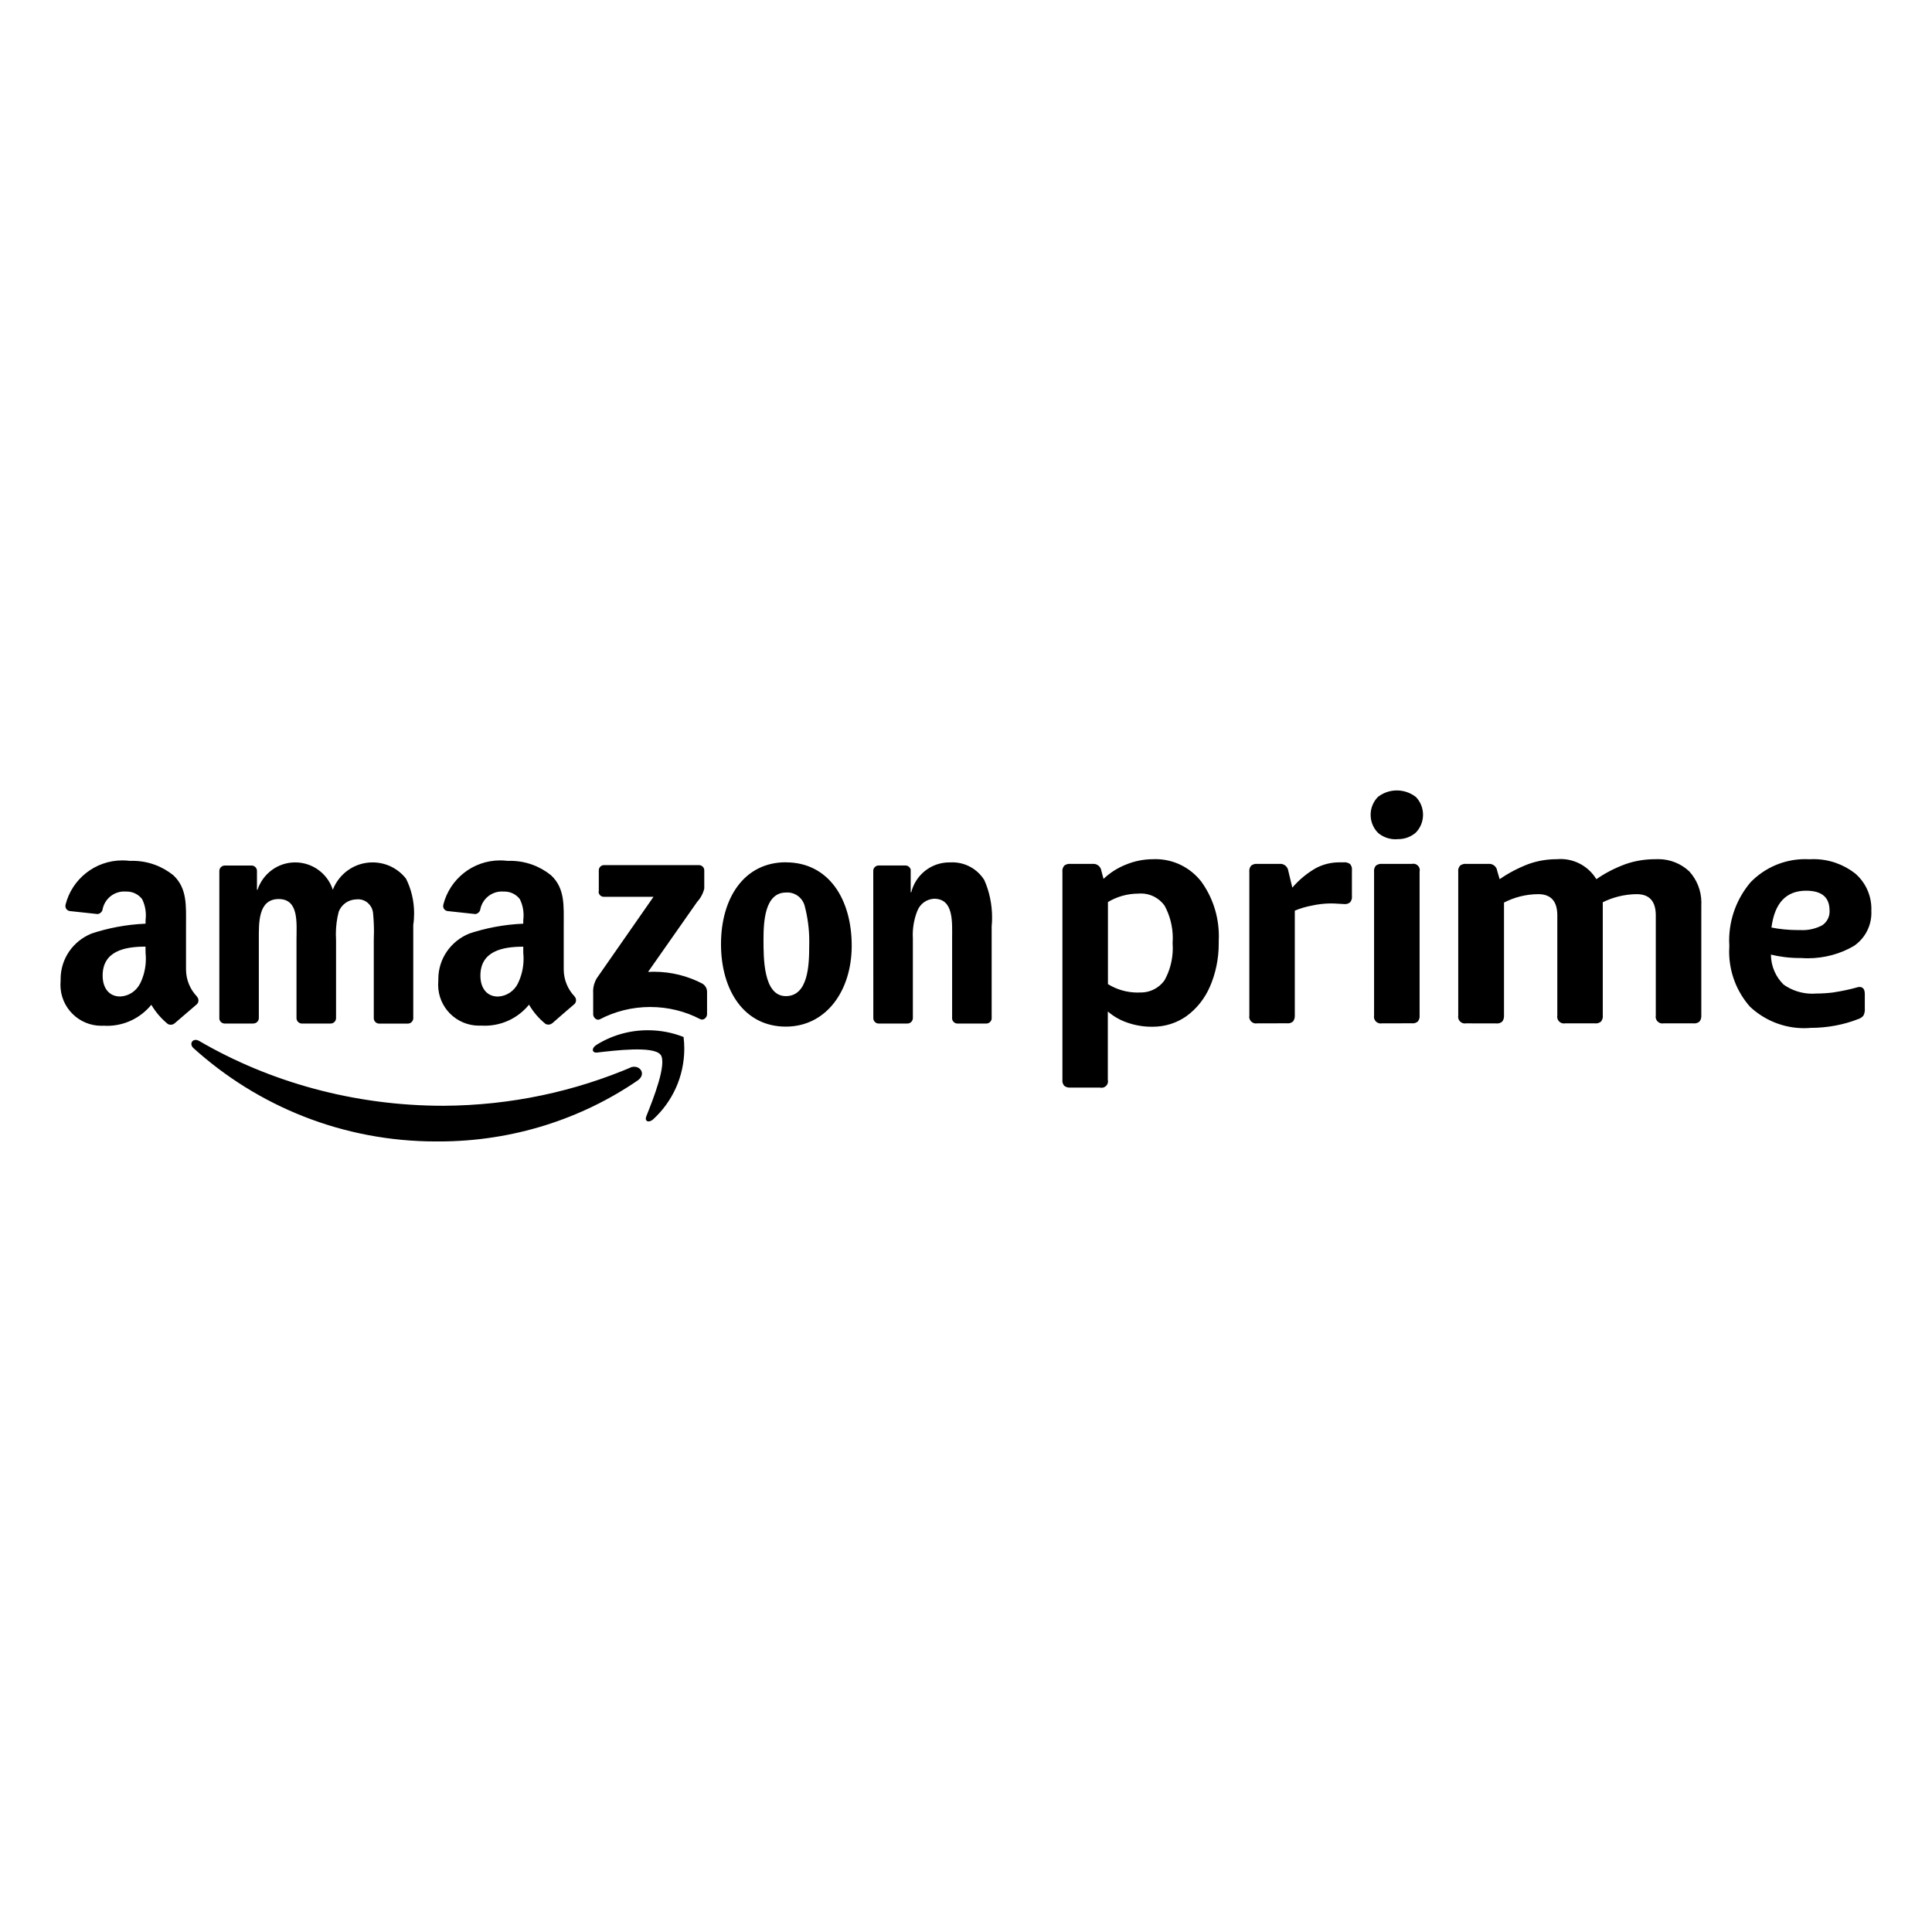 <?xml version="1.0" encoding="utf-8"?>
<!-- Uploaded to: SVG Repo, www.svgrepo.com, Generator: SVG Repo Mixer Tools -->
<svg fill="#000000" width="800px" height="800px" viewBox="0 0 32 32" version="1.1" xmlns="http://www.w3.org/2000/svg">
<title>amazonprime</title>
<path d="M18.859 16.438c0.011 0.001 0.024 0.001 0.036 0.001 0.16 0 0.301-0.077 0.389-0.196l0.001-0.001c0.088-0.155 0.14-0.341 0.14-0.538 0-0.029-0.001-0.058-0.003-0.086l0 0.004c0.002-0.025 0.003-0.055 0.003-0.084 0-0.198-0.051-0.385-0.141-0.547l0.003 0.006c-0.089-0.121-0.23-0.198-0.39-0.198-0.014 0-0.028 0.001-0.041 0.002l0.002-0c-0 0-0.001 0-0.001 0-0.187 0-0.361 0.052-0.51 0.142l0.004-0.002v1.359c0.141 0.088 0.312 0.14 0.495 0.14 0.004 0 0.008-0 0.012-0h-0.001zM17.727 18.014c-0.004 0-0.008 0-0.012 0-0.033 0-0.063-0.011-0.087-0.029l0 0c-0.020-0.023-0.032-0.053-0.032-0.086 0-0.005 0-0.010 0.001-0.015l-0 0.001v-3.447c-0-0.004-0.001-0.009-0.001-0.014 0-0.033 0.012-0.063 0.032-0.087l-0 0c0.024-0.018 0.054-0.029 0.086-0.029 0.004 0 0.008 0 0.013 0.001l-0.001-0h0.372c0.004-0 0.008-0.001 0.012-0.001 0.067 0 0.122 0.049 0.132 0.114l0 0.001 0.036 0.134c0.105-0.1 0.229-0.18 0.367-0.235l0.008-0.003c0.132-0.055 0.286-0.088 0.447-0.088h0c0.011-0 0.024-0.001 0.038-0.001 0.306 0 0.578 0.143 0.754 0.366l0.002 0.002c0.184 0.252 0.294 0.567 0.294 0.909 0 0.029-0.001 0.059-0.002 0.088l0-0.004c0 0.012 0 0.026 0 0.040 0 0.256-0.053 0.5-0.15 0.721l0.005-0.012c-0.087 0.201-0.221 0.368-0.39 0.491l-0.003 0.002c-0.154 0.108-0.346 0.173-0.553 0.173-0.006 0-0.011-0-0.017-0h0.001c-0.002 0-0.004 0-0.006 0-0.142 0-0.279-0.025-0.406-0.070l0.008 0.003c-0.126-0.043-0.234-0.106-0.327-0.187l0.001 0.001v1.132c0.002 0.008 0.003 0.016 0.003 0.025 0 0.059-0.048 0.107-0.107 0.107-0.009 0-0.018-0.001-0.026-0.003l0.001 0zM20.822 16.95c-0.006 0.001-0.012 0.002-0.019 0.002-0.062 0-0.112-0.050-0.112-0.112 0-0.007 0.001-0.014 0.002-0.020l-0 0.001v-2.383c-0-0.004-0.001-0.009-0.001-0.015 0-0.033 0.012-0.063 0.032-0.086l-0 0c0.024-0.018 0.053-0.029 0.086-0.029 0.004 0 0.009 0 0.013 0.001l-0.001-0h0.372c0.004-0 0.008-0.001 0.012-0.001 0.067 0 0.122 0.049 0.132 0.114l0 0.001 0.067 0.279c0.11-0.128 0.239-0.236 0.383-0.319l0.007-0.004c0.112-0.060 0.246-0.096 0.387-0.096 0.001 0 0.002 0 0.003 0h0.072c0.004-0 0.009-0.001 0.014-0.001 0.034 0 0.065 0.011 0.090 0.029l-0-0c0.020 0.023 0.032 0.053 0.032 0.086 0 0.005-0 0.010-0.001 0.015l0-0.001v0.434c0 0.004 0.001 0.008 0.001 0.012 0 0.032-0.011 0.062-0.029 0.086l0-0c-0.023 0.020-0.053 0.032-0.086 0.032-0.005 0-0.010-0-0.015-0.001l0.001 0q-0.047-0.001-0.093-0.005-0.072-0.006-0.145-0.005c-0.104 0.002-0.203 0.014-0.3 0.036l0.010-0.002c-0.11 0.020-0.207 0.050-0.299 0.089l0.009-0.004v1.736c0 0.004 0 0.008 0 0.012 0 0.033-0.011 0.063-0.029 0.087l0-0c-0.023 0.020-0.053 0.032-0.086 0.032-0.005 0-0.010-0-0.015-0.001l0.001 0zM22.888 16.95c-0.006 0.001-0.012 0.002-0.019 0.002-0.062 0-0.112-0.050-0.112-0.112 0-0.007 0.001-0.013 0.002-0.020l-0 0.001v-2.383c-0-0.004-0.001-0.009-0.001-0.015 0-0.033 0.012-0.063 0.032-0.086l-0 0c0.024-0.018 0.054-0.029 0.086-0.029 0.004 0 0.009 0 0.013 0.001l-0.001-0h0.496c0.008-0.002 0.016-0.003 0.025-0.003 0.059 0 0.107 0.048 0.107 0.107 0 0.009-0.001 0.017-0.003 0.026l0-0.001v2.382c0 0.004 0.001 0.008 0.001 0.012 0 0.032-0.011 0.062-0.029 0.086l0-0c-0.023 0.020-0.053 0.032-0.086 0.032-0.005 0-0.010-0-0.015-0.001l0.001 0zM23.136 13.9c-0.006 0-0.014 0.001-0.022 0.001-0.112 0-0.215-0.041-0.294-0.11l0.001 0c-0.074-0.076-0.119-0.18-0.119-0.295s0.045-0.218 0.119-0.295l-0 0c0.086-0.068 0.196-0.109 0.315-0.109s0.229 0.041 0.316 0.109l-0.001-0.001c0.074 0.076 0.119 0.18 0.119 0.295s-0.045 0.218-0.119 0.295l0-0c-0.078 0.068-0.181 0.109-0.294 0.109-0.008 0-0.015-0-0.023-0.001l0.001 0zM24.282 16.95c-0.006 0.001-0.012 0.002-0.019 0.002-0.062 0-0.112-0.050-0.112-0.112 0-0.007 0.001-0.014 0.002-0.020l-0 0.001v-2.383c-0-0.004-0.001-0.009-0.001-0.015 0-0.033 0.012-0.063 0.032-0.086l-0 0c0.024-0.018 0.053-0.029 0.086-0.029 0.004 0 0.009 0 0.013 0.001l-0.001-0h0.372c0.004-0 0.008-0.001 0.012-0.001 0.067 0 0.123 0.049 0.132 0.114l0 0.001 0.041 0.139c0.142-0.099 0.305-0.185 0.478-0.251l0.015-0.005c0.134-0.047 0.289-0.075 0.45-0.075 0.001 0 0.001 0 0.002 0h-0c0.019-0.002 0.041-0.003 0.063-0.003 0.25 0 0.47 0.132 0.592 0.331l0.002 0.003c0.143-0.1 0.307-0.185 0.482-0.249l0.015-0.005c0.142-0.049 0.306-0.077 0.477-0.077 0.001 0 0.003 0 0.004 0h-0c0.014-0.001 0.030-0.001 0.047-0.001 0.199 0 0.38 0.077 0.514 0.203l-0-0c0.124 0.136 0.2 0.318 0.2 0.517 0 0.016-0 0.032-0.001 0.048l0-0.002v1.824c0 0.004 0 0.008 0 0.012 0 0.033-0.011 0.063-0.029 0.087l0-0c-0.023 0.020-0.053 0.032-0.086 0.032-0.005 0-0.010-0-0.015-0.001l0.001 0h-0.496c-0.006 0.001-0.012 0.002-0.019 0.002-0.062 0-0.112-0.050-0.112-0.112 0-0.007 0.001-0.013 0.002-0.020l-0 0.001v-1.659q0-0.351-0.315-0.352c-0.206 0.002-0.399 0.052-0.571 0.138l0.008-0.003v1.876c0 0.004 0.001 0.008 0.001 0.012 0 0.032-0.011 0.062-0.029 0.086l0-0c-0.023 0.020-0.053 0.032-0.086 0.032-0.005 0-0.010-0-0.015-0.001l0.001 0h-0.496c-0.006 0.001-0.013 0.002-0.019 0.002-0.062 0-0.112-0.050-0.112-0.112 0-0.007 0.001-0.014 0.002-0.020l-0 0.001v-1.659q0-0.351-0.315-0.352c-0.208 0.001-0.403 0.053-0.575 0.143l0.007-0.003v1.871c0 0.004 0 0.008 0 0.012 0 0.033-0.011 0.063-0.029 0.087l0-0c-0.023 0.020-0.053 0.032-0.086 0.032-0.005 0-0.010-0-0.015-0.001l0.001 0zM29.802 15.404c0.016 0.001 0.034 0.002 0.053 0.002 0.121 0 0.234-0.030 0.333-0.084l-0.004 0.002c0.073-0.050 0.12-0.133 0.12-0.227 0-0.006-0-0.013-0.001-0.019l0 0.001q0-0.326-0.388-0.326-0.496 0-0.574 0.61c0.132 0.026 0.284 0.042 0.44 0.042 0.007 0 0.014-0 0.021-0h-0.001zM29.972 17.027c-0.026 0.002-0.056 0.003-0.087 0.003-0.348 0-0.664-0.135-0.899-0.355l0.001 0.001c-0.215-0.242-0.347-0.564-0.347-0.915 0-0.033 0.001-0.065 0.003-0.097l-0 0.004c-0.002-0.026-0.003-0.057-0.003-0.087 0-0.37 0.134-0.708 0.356-0.969l-0.002 0.002c0.23-0.237 0.551-0.384 0.906-0.384 0.025 0 0.049 0.001 0.074 0.002l-0.003-0c0.020-0.001 0.043-0.002 0.067-0.002 0.259 0 0.498 0.088 0.688 0.236l-0.002-0.002c0.167 0.143 0.272 0.354 0.272 0.59 0 0.011-0 0.021-0.001 0.032l0-0.002c0.001 0.011 0.001 0.023 0.001 0.036 0 0.228-0.115 0.43-0.291 0.549l-0.002 0.001c-0.218 0.127-0.481 0.202-0.76 0.202-0.035 0-0.070-0.001-0.105-0.004l0.005 0c-0.010 0-0.022 0-0.033 0-0.17 0-0.335-0.021-0.492-0.060l0.014 0.003c0.001 0.194 0.081 0.37 0.209 0.496l0 0c0.133 0.095 0.299 0.152 0.478 0.152 0.022 0 0.044-0.001 0.065-0.003l-0.003 0c0.001 0 0.002 0 0.004 0 0.098 0 0.194-0.007 0.289-0.019l-0.011 0.001c0.151-0.023 0.279-0.051 0.405-0.086l-0.025 0.006c0.017-0.006 0.036-0.010 0.056-0.011h0q0.088 0 0.088 0.119v0.238c0 0.005 0.001 0.012 0.001 0.018 0 0.036-0.009 0.070-0.024 0.1l0.001-0.001c-0.023 0.028-0.054 0.048-0.089 0.059l-0.001 0c-0.234 0.092-0.505 0.145-0.788 0.145-0.005 0-0.009 0-0.014-0h0.001zM10.566 17.893c-0.923 0.634-2.065 1.013-3.296 1.013-0.006 0-0.012 0-0.018-0h0.001c-0.009 0-0.020 0-0.030 0-1.548 0-2.958-0.586-4.022-1.549l0.005 0.005c-0.084-0.076-0.009-0.179 0.092-0.121 1.161 0.676 2.556 1.074 4.044 1.074 0.002 0 0.004 0 0.006 0h-0c1.117-0.006 2.178-0.238 3.141-0.652l-0.052 0.020c0.151-0.064 0.278 0.1 0.13 0.209zM10.939 17.468c-0.115-0.147-0.757-0.069-1.046-0.035-0.087 0.011-0.101-0.066-0.022-0.121 0.244-0.156 0.541-0.248 0.859-0.248 0.213 0 0.416 0.041 0.603 0.116l-0.011-0.004c0.007 0.057 0.012 0.124 0.012 0.191 0 0.465-0.199 0.883-0.517 1.174l-0.001 0.001c-0.074 0.062-0.144 0.029-0.111-0.053 0.108-0.27 0.35-0.875 0.235-1.022zM9.918 14.767v-0.35c-0-0.001-0-0.001-0-0.002 0-0.048 0.039-0.086 0.086-0.086 0.001 0 0.002 0 0.002 0h1.569c0.001-0 0.002-0 0.003-0 0.048 0 0.087 0.039 0.087 0.087 0 0 0 0.001 0 0.001v-0 0.3c-0.021 0.086-0.062 0.16-0.118 0.221l0-0-0.813 1.16c0.028-0.002 0.061-0.003 0.094-0.003 0.292 0 0.568 0.072 0.81 0.199l-0.010-0.005c0.049 0.027 0.082 0.078 0.083 0.136v0.374c0 0.051-0.056 0.111-0.116 0.080-0.24-0.126-0.524-0.2-0.826-0.2-0.304 0-0.59 0.075-0.842 0.208l0.010-0.005c-0.055 0.029-0.112-0.030-0.112-0.081v-0.355c-0-0.007-0.001-0.016-0.001-0.025 0-0.080 0.022-0.154 0.060-0.218l-0.001 0.002 0.941-1.351h-0.82c-0.001 0-0.002 0-0.003 0-0.048 0-0.087-0.039-0.087-0.087 0-0 0-0.001 0-0.001v0zM4.195 16.953h-0.477c-0.045-0.002-0.081-0.037-0.085-0.080l-0-0 0-2.449c0.001-0.049 0.041-0.088 0.090-0.088 0.001 0 0.002 0 0.002 0h0.444c0.046 0.001 0.083 0.037 0.087 0.082l0 0v0.32h0.009c0.088-0.265 0.334-0.454 0.624-0.454s0.536 0.188 0.622 0.449l0.001 0.005c0.104-0.268 0.36-0.454 0.659-0.454 0.224 0 0.423 0.104 0.552 0.267l0.001 0.001c0.085 0.168 0.135 0.366 0.135 0.576 0 0.068-0.005 0.134-0.015 0.199l0.001-0.007-0 1.546c-0.001 0.049-0.041 0.088-0.090 0.088-0.001 0-0.001 0-0.002-0h-0.476c-0.047-0.002-0.085-0.040-0.086-0.088v-1.299c0.002-0.041 0.003-0.089 0.003-0.137 0-0.113-0.006-0.225-0.018-0.335l0.001 0.014c-0.018-0.121-0.121-0.214-0.246-0.214-0.012 0-0.024 0.001-0.035 0.002l0.001-0c-0.129 0.004-0.239 0.085-0.285 0.199l-0.001 0.002c-0.030 0.112-0.048 0.24-0.048 0.373 0 0.034 0.001 0.068 0.003 0.101l-0-0.005v1.298c-0.001 0.049-0.041 0.088-0.090 0.088-0.001 0-0.001 0-0.002-0h-0.477c-0.047-0.002-0.085-0.041-0.086-0.088v-0l-0-1.299c0-0.273 0.045-0.675-0.294-0.675-0.343 0-0.33 0.392-0.33 0.675l-0 1.298c-0.001 0.049-0.041 0.088-0.090 0.088-0.001 0-0.001 0-0.002-0h0zM13.020 14.783c-0.352 0-0.374 0.479-0.374 0.778s-0.005 0.938 0.37 0.938c0.37 0 0.387-0.515 0.387-0.83 0.001-0.024 0.001-0.052 0.001-0.080 0-0.202-0.027-0.399-0.076-0.585l0.004 0.016c-0.029-0.137-0.149-0.238-0.292-0.238-0.007 0-0.014 0-0.020 0.001l0.001-0zM13.016 14.283c0.708 0 1.091 0.608 1.091 1.381 0 0.747-0.423 1.34-1.091 1.34-0.695 0-1.074-0.608-1.074-1.366 0-0.763 0.383-1.356 1.074-1.356zM15.026 16.953h-0.476c-0.047-0.002-0.085-0.041-0.085-0.088v-0l-0.001-2.45c0.005-0.045 0.043-0.080 0.090-0.080 0.001 0 0.001 0 0.002 0h0.443c0.041 0.001 0.075 0.030 0.085 0.068l0 0.001v0.375h0.009c0.072-0.286 0.327-0.495 0.631-0.495 0.007 0 0.014 0 0.021 0l-0.001-0c0.009-0 0.019-0.001 0.029-0.001 0.221 0 0.415 0.114 0.526 0.287l0.002 0.002c0.083 0.184 0.131 0.399 0.131 0.625 0 0.049-0.002 0.097-0.007 0.144l0-0.006v1.541c-0.007 0.044-0.044 0.077-0.090 0.077-0.001 0-0.001 0-0.002-0h-0.478c-0.043-0.002-0.079-0.035-0.085-0.077l-0-0v-1.33c0-0.268 0.031-0.66-0.298-0.66-0.125 0.006-0.23 0.084-0.275 0.194l-0.001 0.002c-0.049 0.12-0.078 0.258-0.078 0.404 0 0.021 0.001 0.042 0.002 0.063l-0-0.003v1.319c-0.002 0.049-0.042 0.088-0.091 0.088-0.001 0-0.001 0-0.002-0h0zM8.578 16.29c-0.062 0.124-0.186 0.21-0.33 0.216l-0.001 0c-0.183 0-0.29-0.139-0.29-0.346 0-0.407 0.365-0.48 0.71-0.48v0.103c0.003 0.029 0.005 0.063 0.005 0.097 0 0.149-0.035 0.29-0.097 0.415l0.002-0.005zM9.517 16.504c-0.11-0.115-0.178-0.27-0.18-0.442v-0.743c0-0.315 0.023-0.605-0.21-0.822-0.184-0.149-0.42-0.239-0.677-0.239-0.014 0-0.029 0-0.043 0.001l0.002-0c-0.038-0.005-0.081-0.008-0.126-0.008-0.453 0-0.834 0.312-0.94 0.732l-0.001 0.007c-0.001 0.005-0.002 0.011-0.002 0.017 0 0.042 0.031 0.077 0.072 0.083l0 0 0.463 0.050c0.044-0.008 0.078-0.043 0.082-0.087l0-0c0.037-0.165 0.182-0.287 0.356-0.287 0.010 0 0.020 0 0.029 0.001l-0.001-0c0.005-0 0.010-0 0.015-0 0.102 0 0.194 0.048 0.252 0.123l0.001 0.001c0.040 0.079 0.063 0.172 0.063 0.27 0 0.027-0.002 0.053-0.005 0.079l0-0.003v0.062c-0.325 0.014-0.632 0.074-0.92 0.172l0.023-0.007c-0.301 0.123-0.51 0.413-0.51 0.752 0 0.010 0 0.019 0 0.029l-0-0.001c-0.002 0.020-0.003 0.044-0.003 0.067 0 0.374 0.303 0.677 0.678 0.677 0.014 0 0.028-0 0.042-0.001l-0.002 0c0.016 0.001 0.035 0.002 0.054 0.002 0.295 0 0.559-0.135 0.732-0.347l0.001-0.002c0.073 0.125 0.164 0.23 0.271 0.317l0.002 0.002c0.014 0.008 0.030 0.012 0.048 0.012 0.025 0 0.047-0.009 0.064-0.024l0.001 0.001c0.096-0.085 0.269-0.235 0.366-0.317 0.017-0.016 0.027-0.039 0.027-0.064s-0.010-0.047-0.026-0.063l0 0zM2.411 15.783c0.003 0.029 0.005 0.063 0.005 0.097 0 0.149-0.035 0.29-0.097 0.415l0.002-0.006c-0.062 0.124-0.186 0.21-0.33 0.216l-0.001 0c-0.183 0-0.29-0.139-0.29-0.346 0-0.407 0.365-0.48 0.71-0.48zM3.261 16.504c-0.11-0.115-0.178-0.27-0.18-0.442v-0.743c0-0.315 0.022-0.605-0.21-0.822-0.184-0.149-0.42-0.239-0.677-0.239-0.015 0-0.029 0-0.043 0.001l0.002-0c-0.038-0.005-0.081-0.008-0.126-0.008-0.454 0-0.835 0.312-0.941 0.732l-0.001 0.007c-0.001 0.005-0.002 0.010-0.002 0.016 0 0.043 0.032 0.078 0.073 0.084l0 0 0.463 0.050c0.044-0.008 0.078-0.043 0.082-0.087l0-0c0.037-0.165 0.182-0.287 0.356-0.287 0.010 0 0.020 0 0.029 0.001l-0.001-0c0.004-0 0.010-0 0.015-0 0.102 0 0.194 0.048 0.252 0.123l0.001 0.001c0.040 0.079 0.063 0.172 0.063 0.27 0 0.027-0.002 0.053-0.005 0.079l0-0.003v0.062c-0.325 0.014-0.632 0.074-0.921 0.172l0.023-0.007c-0.301 0.123-0.509 0.413-0.509 0.753 0 0.010 0 0.019 0 0.029l-0-0.001c-0.002 0.020-0.003 0.044-0.003 0.067 0 0.374 0.303 0.678 0.678 0.678 0.014 0 0.028-0 0.042-0.001l-0.002 0c0.016 0.001 0.035 0.002 0.054 0.002 0.295 0 0.558-0.135 0.732-0.347l0.001-0.002c0.074 0.124 0.165 0.23 0.272 0.317l0.002 0.002c0.014 0.008 0.030 0.012 0.048 0.012 0.025 0 0.047-0.009 0.065-0.024l-0 0 0.367-0.315c0.017-0.016 0.027-0.039 0.027-0.064s-0.010-0.047-0.026-0.063l0 0z"></path>
</svg>